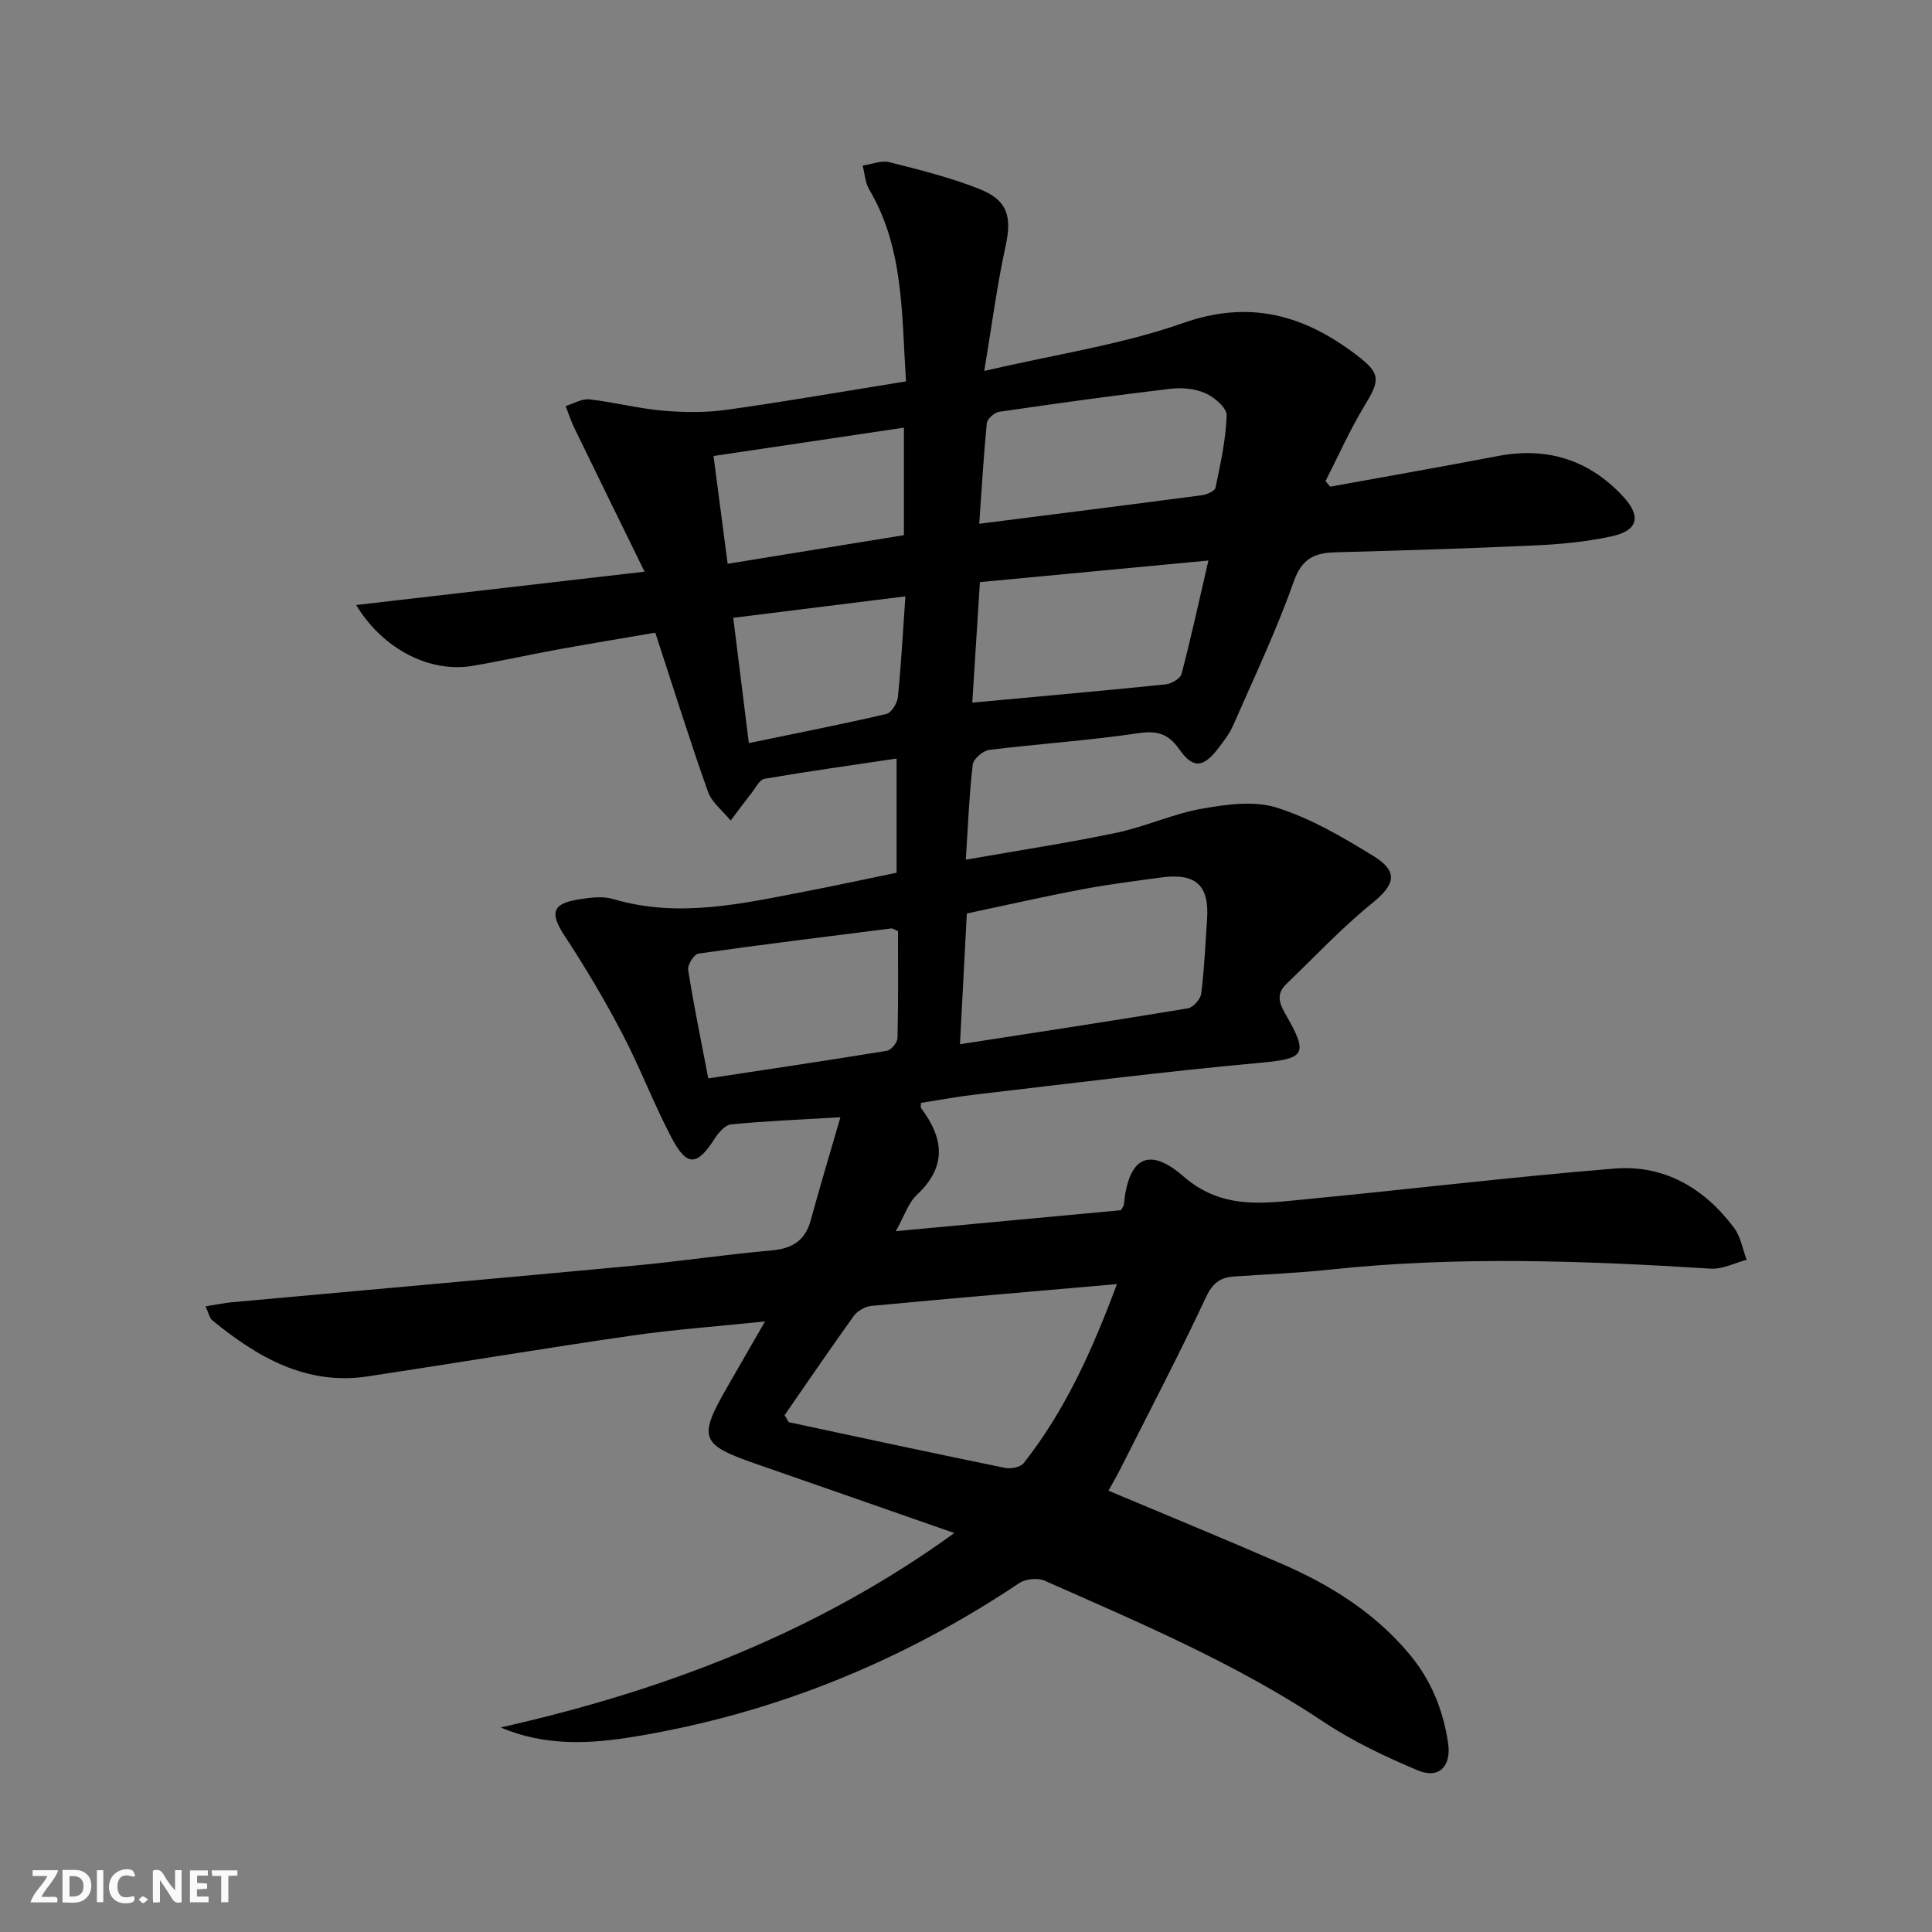<svg enable-background="new 0 0 400 400" viewBox="0 0 400 400" xmlns="http://www.w3.org/2000/svg"><rect x="0" y="0" width="400" height="400" fill="#808080" stroke="none"/><g fill="#fbfafa"><path d="m37.59 393.81c-.92.31-1.52.05-2-.78-.7-1.2-1.52-2.34-2.47-3.78v4.59c-.55.03-.95.05-1.41.07-.03-.37-.06-.64-.06-.91 0-1.91 0-3.81 0-5.7 1.13-.41 1.77-.03 2.29.91.62 1.11 1.38 2.14 2.31 3.19v-4.2h1.35v6.61z"/><path d="m12.94 393.88v-6.75c1.9.19 3.93-.54 5.37 1.29.8 1.01.78 2.88.03 3.97-1.37 1.97-3.4 1.51-5.4 1.49m1.45-1.22c2.04.12 2.92-.58 2.89-2.21-.03-1.51-.98-2.19-2.89-2z"/><path d="m11.81 393.87h-5.49c.68-2.18 2.47-3.48 3.51-5.45h-3.08v-1.21h5.29c-.71 2.13-2.44 3.48-3.47 5.51.86 0 1.63.04 2.39-.01.79-.05 1.14.21.85 1.16"/><path d="m39.33 393.86v-6.61h3.7v1.07h-2.22v1.52c.68.04 1.34.09 2.07.13v1.07c-.72.05-1.38.09-2.1.14v1.48h2.4v1.19h-3.85z"/><path d="m27.71 388.56c-1.15-.3-2.46-.61-3.1.64-.37.73-.41 1.93-.06 2.67.63 1.35 1.99.93 3.17.68.35.94-.01 1.32-.93 1.46-1.62.25-3.05-.27-3.76-1.48-.73-1.25-.6-3.03.31-4.17.88-1.11 2.71-1.7 4-1.16.32.13.44.74.65 1.12-.1.08-.19.16-.28.24"/><path d="m49.15 387.24v1.07c-.59.02-1.17.05-1.87.08v5.44h-1.48v-5.44h-1.85c-.05-.4-.08-.73-.13-1.15z"/><path d="m20.06 387.21h1.33v6.62h-1.33z"/><path d="m30.68 393.25c-.49.38-.8.79-1.05.76-.32-.05-.6-.45-.9-.7.26-.24.51-.64.8-.67.29-.04.62.3 1.15.61"/></g><path d="m197.59 317.4c-14.17-4.94-27.61-9.65-41.06-14.32-11.58-4.02-12.07-5.32-5.84-16.12 2.38-4.14 4.77-8.27 7.7-13.37-9.87 1.03-18.77 1.66-27.57 2.93-18.24 2.64-36.41 5.68-54.63 8.44-12.79 1.94-22.87-3.96-32.25-11.61-.56-.46-.7-1.42-1.38-2.88 2.11-.33 3.8-.7 5.5-.86 27.79-2.53 55.58-4.98 83.36-7.58 9.43-.88 18.8-2.31 28.23-3.13 4.33-.38 7.04-1.98 8.21-6.28 1.85-6.81 3.9-13.57 6.14-21.31-8.51.51-15.59.79-22.63 1.48-1.25.12-2.63 1.74-3.43 2.99-3.63 5.66-5.73 5.83-8.93-.27-3.7-7.06-6.53-14.57-10.23-21.62-3.6-6.88-7.59-13.6-11.85-20.09-3.14-4.77-2.68-6.74 3.02-7.61 2.28-.35 4.82-.7 6.95-.07 13.53 4.04 26.71.97 39.93-1.57 6.19-1.19 12.35-2.53 18.8-3.86 0-7.8 0-15.55 0-23.64-9.33 1.39-18.36 2.65-27.34 4.19-1.03.18-1.85 1.87-2.68 2.93-1.48 1.88-2.89 3.8-4.33 5.71-1.61-1.98-3.9-3.71-4.71-5.98-3.77-10.62-7.12-21.38-10.9-32.91-6.34 1.09-13.29 2.23-20.23 3.49-5.88 1.07-11.71 2.38-17.6 3.38-8.9 1.51-18.62-3.51-24.1-12.6 19.49-2.25 38.76-4.48 59.71-6.9-5.33-10.88-9.98-20.35-14.58-29.84-.69-1.43-1.18-2.96-1.75-4.45 1.64-.5 3.35-1.56 4.92-1.38 5.08.56 10.08 1.89 15.16 2.33 4.4.38 8.94.43 13.3-.18 12.27-1.72 24.49-3.86 37.08-5.88-.93-14.05-.43-27.59-7.64-39.77-.83-1.4-.9-3.26-1.33-4.91 1.86-.27 3.86-1.13 5.54-.7 6.27 1.58 12.59 3.16 18.58 5.53 5.98 2.36 6.8 5.81 5.44 11.98-1.73 7.88-2.76 15.92-4.39 25.71 14.71-3.43 28.38-5.42 41.17-9.92 13.81-4.86 25-1.65 35.81 6.55 5.12 3.89 5.03 5.17 1.78 10.52-3.05 5.02-5.44 10.43-8.11 15.67.33.38.65.76.98 1.14 11.55-2.1 23.12-4.12 34.64-6.33 10.16-1.95 18.78.69 25.85 8.2 3.99 4.23 3.32 7.21-2.26 8.42-5.15 1.11-10.49 1.63-15.77 1.87-13.8.64-27.61 1.05-41.42 1.43-4.35.12-6.92 1.31-8.61 6.09-3.58 10.15-8.23 19.91-12.55 29.79-.72 1.65-1.88 3.14-2.98 4.59-3.12 4.12-5.25 4.43-8.13.34-2.36-3.36-4.68-3.93-8.65-3.34-10.18 1.51-20.49 2.17-30.72 3.44-1.3.16-3.29 1.88-3.42 3.05-.73 6.24-.96 12.54-1.43 19.68 10.81-1.9 21.05-3.45 31.17-5.57 5.98-1.25 11.68-3.92 17.67-4.98 5.08-.9 10.82-1.71 15.53-.23 7.02 2.21 13.64 6.09 19.98 9.99 5.33 3.28 4.53 5.95-.27 9.84-6.27 5.08-11.84 11.05-17.68 16.65-2 1.92-1.7 3.69-.31 6.1 5.03 8.72 4.15 9.41-5.65 10.3-19.52 1.77-38.97 4.27-58.44 6.52-3.77.44-7.51 1.14-11.28 1.73 0 .47-.13.89.02 1.09 4.69 6.22 5.4 12.07-.85 17.93-1.81 1.7-2.64 4.46-4.38 7.54 16.24-1.51 31.51-2.94 46.61-4.34.31-.58.57-.85.6-1.14.92-9.67 5.08-12.18 12.32-5.88 7.98 6.94 16.5 5.61 25.3 4.76 21.32-2.05 42.59-4.62 63.94-6.36 10.34-.84 18.67 4.07 24.81 12.32 1.35 1.82 1.74 4.36 2.57 6.57-2.47.65-4.99 1.98-7.42 1.83-26.26-1.64-52.51-2.61-78.76.19-6.61.71-13.27.98-19.91 1.43-2.85.2-4.44 1.31-5.82 4.24-5.63 12.03-11.8 23.8-17.78 35.66-.73 1.45-1.56 2.86-2.43 4.45 12.14 5.11 24.1 10.02 35.96 15.18 10.01 4.36 19.12 10.06 26.27 18.57 4.54 5.4 7.05 11.6 8.08 18.48.72 4.83-1.87 7.53-6.31 5.66-6.7-2.82-13.4-5.99-19.44-10.01-18.11-12.08-38.03-20.5-57.79-29.25-1.43-.64-3.95-.37-5.27.52-24.24 16.21-50.66 26.96-79.43 31.74-9.26 1.54-18.59 2.1-27.91-1.87 33.62-7.57 65.25-19.5 93.93-40.25zm-35.15-24.4c.62.96.75 1.43.97 1.47 14.87 3.19 29.75 6.39 44.65 9.44 1.21.25 3.22-.14 3.89-.99 8.58-10.89 14.18-23.34 19.3-37.06-17.51 1.53-34.17 2.94-50.82 4.51-1.31.12-2.93 1.06-3.7 2.13-4.92 6.84-9.66 13.82-14.29 20.5zm36.31-76.8c16.42-2.54 31.82-4.88 47.17-7.43 1.1-.18 2.63-1.89 2.78-3.04.64-5.09.86-10.24 1.21-15.37.49-7.06-2.3-9.66-9.49-8.69-5.58.75-11.18 1.47-16.71 2.52-7.9 1.5-15.74 3.29-23.54 4.94-.49 9.2-.93 17.62-1.42 27.07zm3.99-107.76c16.16-2.05 31.1-3.93 46.03-5.9 1.05-.14 2.73-.84 2.88-1.54 1.04-4.96 2.15-9.98 2.32-15.01.05-1.53-2.54-3.76-4.41-4.58-2.16-.96-4.91-1.2-7.31-.91-11.82 1.4-23.61 3.04-35.39 4.76-.98.14-2.46 1.46-2.55 2.34-.65 6.54-1.02 13.12-1.57 20.84zm-1.44 37.03c13.96-1.29 26.99-2.44 39.99-3.77 1.21-.12 3.08-1.19 3.33-2.16 1.97-7.49 3.62-15.06 5.57-23.49-16.05 1.52-31.44 2.97-47.31 4.47-.54 8.5-1.05 16.53-1.58 24.95zm-54.66 77.8c12.48-1.9 24.75-3.71 36.99-5.72.88-.14 2.16-1.7 2.19-2.62.18-7.45.1-14.9.1-22.15-.78-.33-1.09-.59-1.36-.56-13.33 1.68-26.66 3.32-39.95 5.21-.9.13-2.3 2.31-2.14 3.34 1.13 7.19 2.61 14.32 4.17 22.5zm4.01-106.54c12.71-2.06 24.69-4.01 36.5-5.93 0-7.65 0-14.66 0-22.26-13.36 1.99-26.19 3.9-39.42 5.87 1 7.64 1.92 14.65 2.92 22.32zm36.8 6.74c-12.16 1.51-23.72 2.95-35.64 4.44 1.11 8.9 2.1 16.88 3.23 25.94 10.07-2.08 19.31-3.9 28.47-6.03 1.04-.24 2.26-2.22 2.39-3.5.67-6.61 1.02-13.25 1.55-20.85z" fill="#000001"/></svg>
